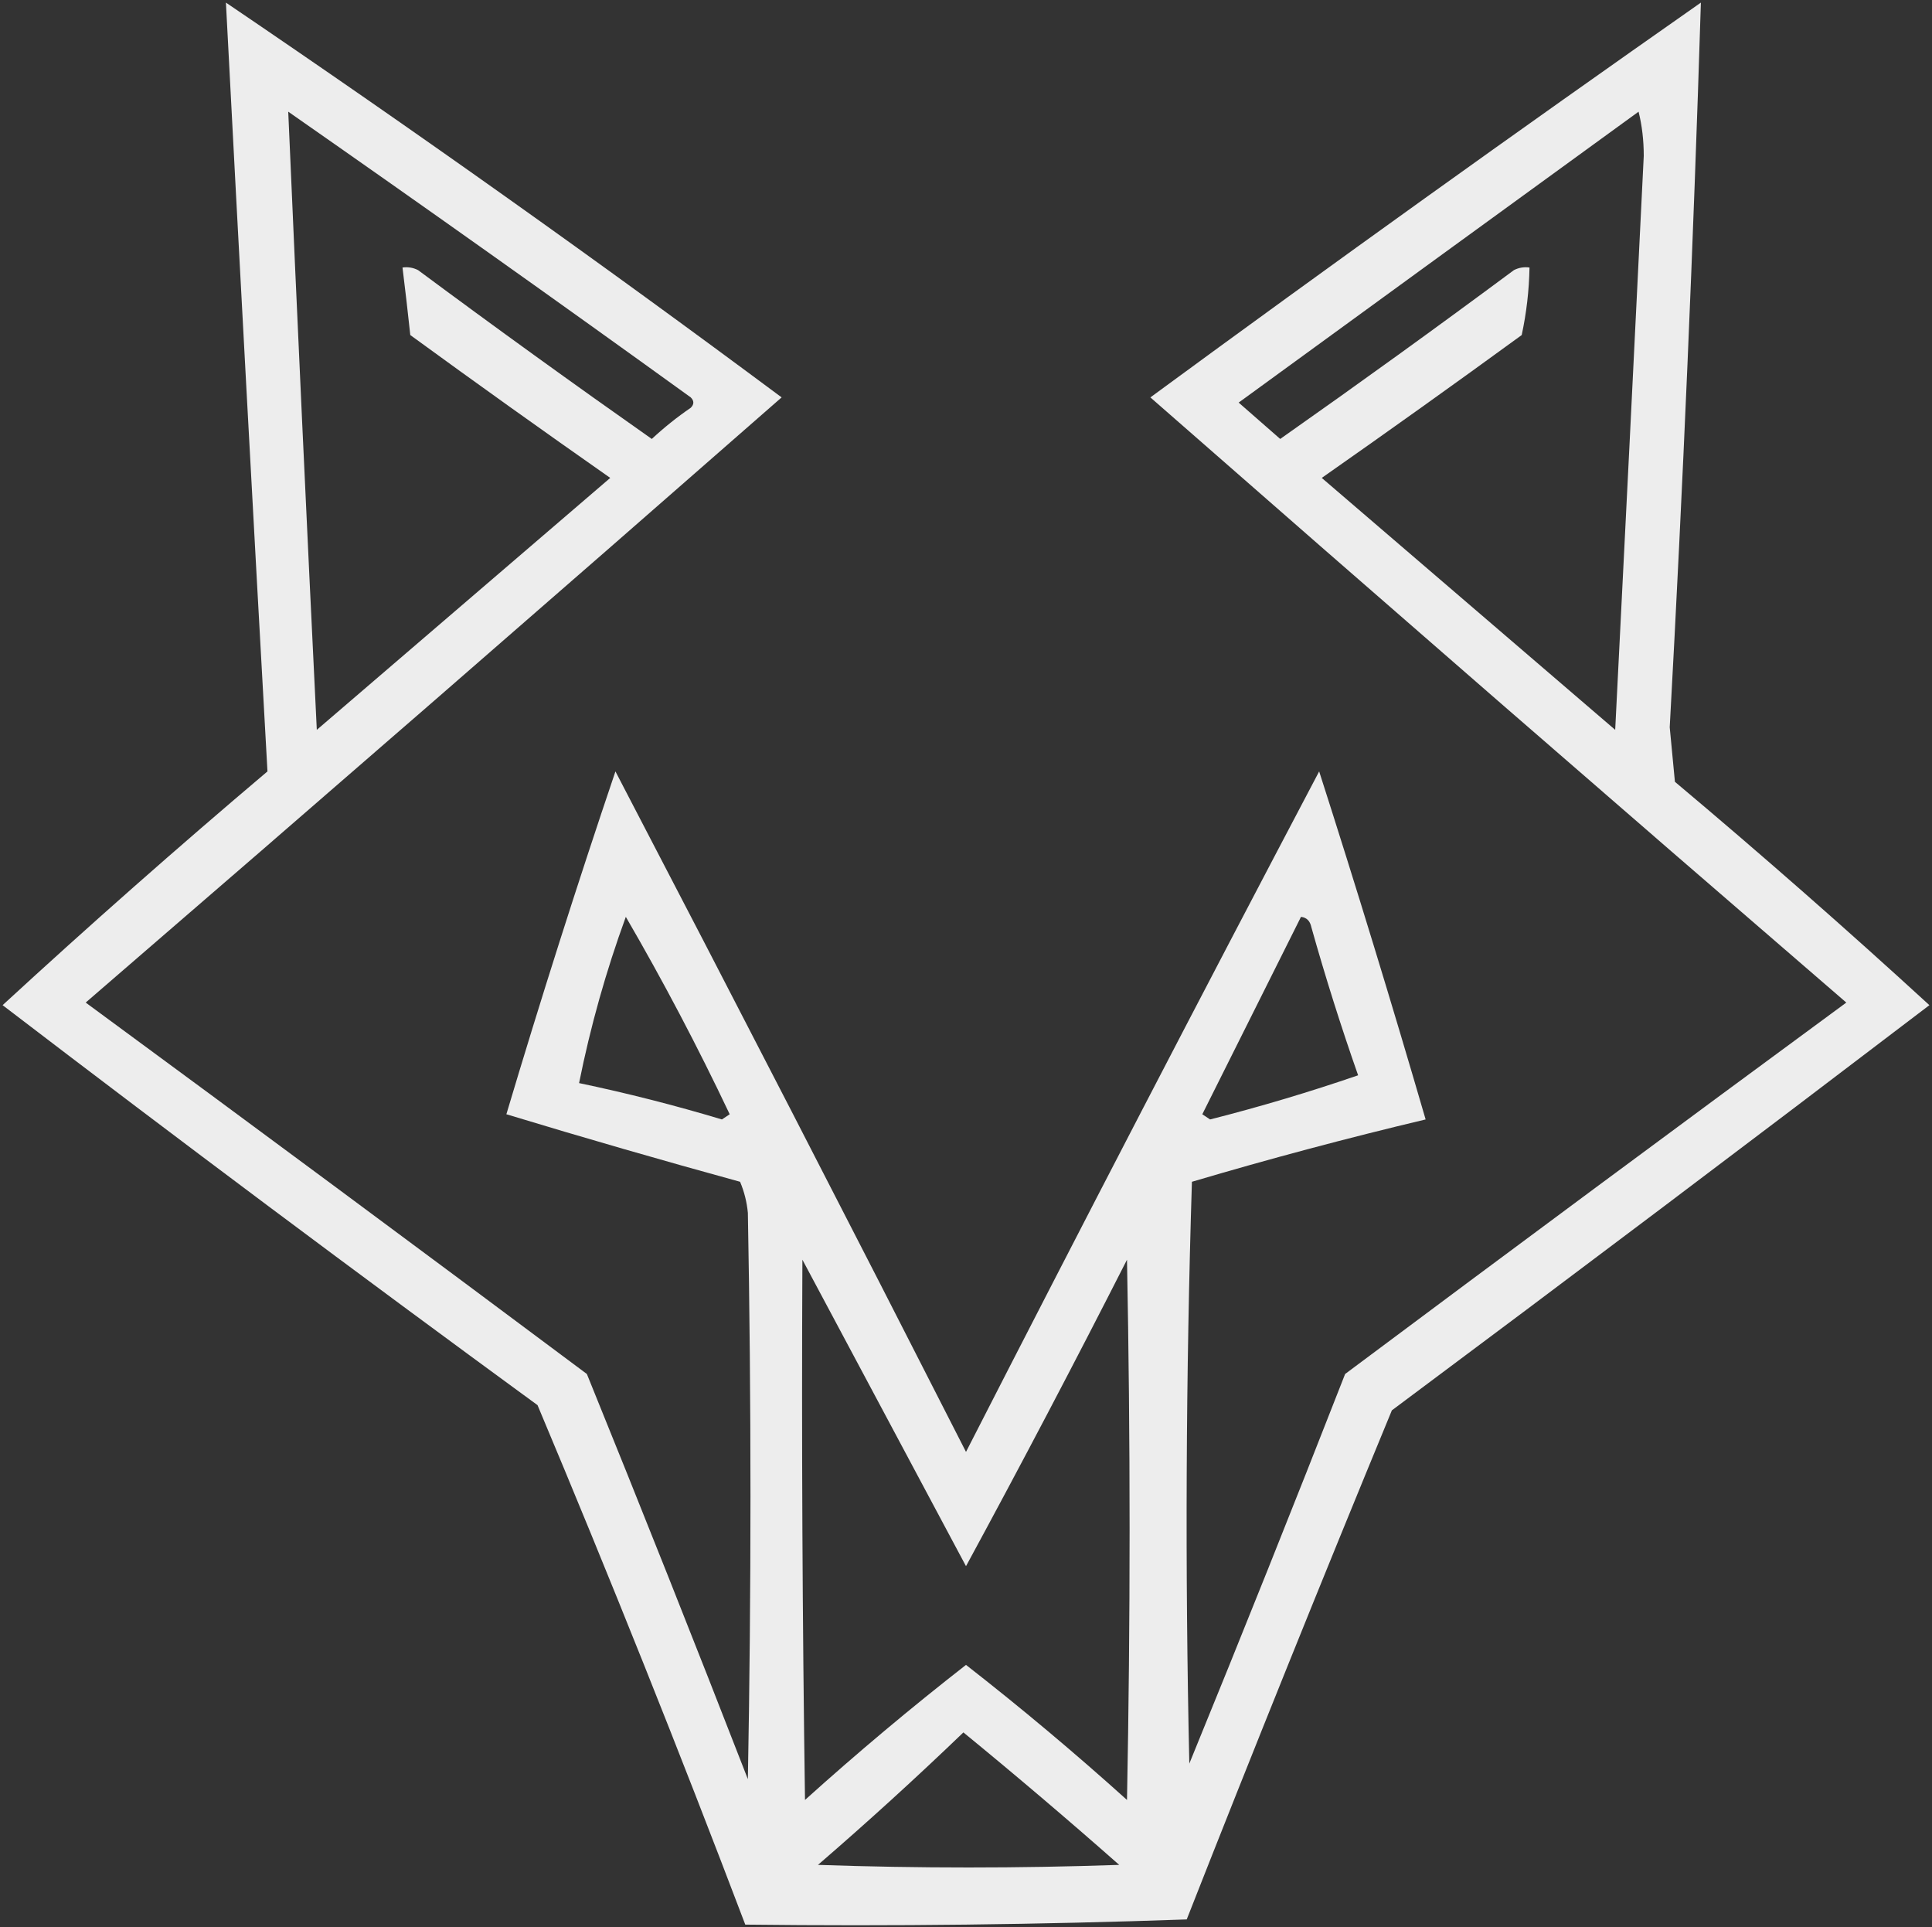 <svg  width="372" height="371" viewBox="0 0 372 371" fill="none" xmlns="http://www.w3.org/2000/svg">
<rect x="0" y="0" width="372" height="371" fill="#333333" stroke="none"/>
<path id="logo" opacity="0.91" fill-rule="evenodd" clip-rule="evenodd" d="M43.5 0.5C79.71 25.039 115.376 50.372 150.5 76.5C106.006 115.491 61.34 154.324 16.5 193C48.756 216.711 80.922 240.545 113 264.5C123.529 290.421 133.862 316.421 144 342.5C144.667 306.167 144.667 269.833 144 233.5C143.808 231.423 143.308 229.423 142.5 227.5C127.421 223.362 112.421 219.028 97.5 214.5C104.116 192.322 111.116 170.322 118.5 148.5C141.202 192.043 163.702 235.709 186 279.5C208.412 235.676 231.078 192.01 254 148.5C261.139 170.75 267.973 193.084 274.5 215.5C259.4 219.088 244.4 223.088 229.5 227.5C228.333 264.829 228.167 302.162 229 339.5C239.196 314.58 249.196 289.58 259 264.5C291.078 240.545 323.244 216.711 355.5 193C310.66 154.324 265.994 115.491 221.5 76.5C256.555 50.779 291.888 25.446 327.5 0.5C326.053 46.947 324.053 93.447 321.5 140C321.833 143.5 322.167 147 322.5 150.5C339.155 164.49 355.488 178.823 371.5 193.5C337.165 219.661 302.665 245.661 268 271.5C254.557 304.054 241.39 336.72 228.5 369.5C200.175 370.5 171.841 370.833 143.5 370.5C130.761 336.954 117.428 303.62 103.5 270.5C68.86 245.187 34.527 219.52 0.5 193.5C17.203 178.128 34.203 163.128 51.5 148.5C48.739 99.183 46.072 49.85 43.5 0.5ZM55.5 21.5C81.436 39.589 107.269 57.922 133 76.5C133.667 77.167 133.667 77.833 133 78.5C130.356 80.31 127.856 82.31 125.5 84.5C110.36 73.86 95.36 63.027 80.5 52C79.552 51.517 78.552 51.351 77.5 51.5C78.035 55.819 78.535 60.152 79 64.5C91.745 73.789 104.579 82.956 117.5 92C98.667 108.167 79.833 124.333 61 140.5C59.056 100.835 57.222 61.169 55.5 21.5ZM315.5 21.5C316.164 24.146 316.498 26.979 316.5 30C314.698 66.835 312.865 103.668 311 140.5C292.167 124.333 273.333 108.167 254.5 92C267.421 82.956 280.255 73.789 293 64.5C293.923 60.21 294.423 55.877 294.5 51.5C293.448 51.351 292.448 51.517 291.5 52C276.64 63.027 261.64 73.86 246.5 84.5C243.808 82.138 241.141 79.804 238.5 77.5C264.208 58.777 289.875 40.11 315.5 21.5ZM120.5 176.5C127.647 188.789 134.314 201.456 140.5 214.5C140 214.833 139.5 215.167 139 215.5C129.914 212.77 120.748 210.437 111.5 208.5C113.689 197.601 116.689 186.934 120.5 176.5ZM250.5 176.5C251.586 176.62 252.253 177.287 252.5 178.5C255.207 188.119 258.207 197.619 261.5 207C252.171 210.21 242.671 213.043 233 215.5C232.5 215.167 232 214.833 231.5 214.5C237.86 201.78 244.193 189.114 250.5 176.5ZM154.5 242.5C164.971 262.105 175.471 281.772 186 301.5C196.588 281.991 206.922 262.325 217 242.5C217.667 277.167 217.667 311.833 217 346.5C206.948 337.444 196.615 328.777 186 320.5C175.385 328.777 165.052 337.444 155 346.5C154.5 311.835 154.333 277.168 154.5 242.5ZM185.5 333.5C195.627 341.79 205.627 350.29 215.5 359C196.167 359.667 176.833 359.667 157.5 359C167.096 350.717 176.429 342.217 185.5 333.5Z" fill="white"/>
</svg>

